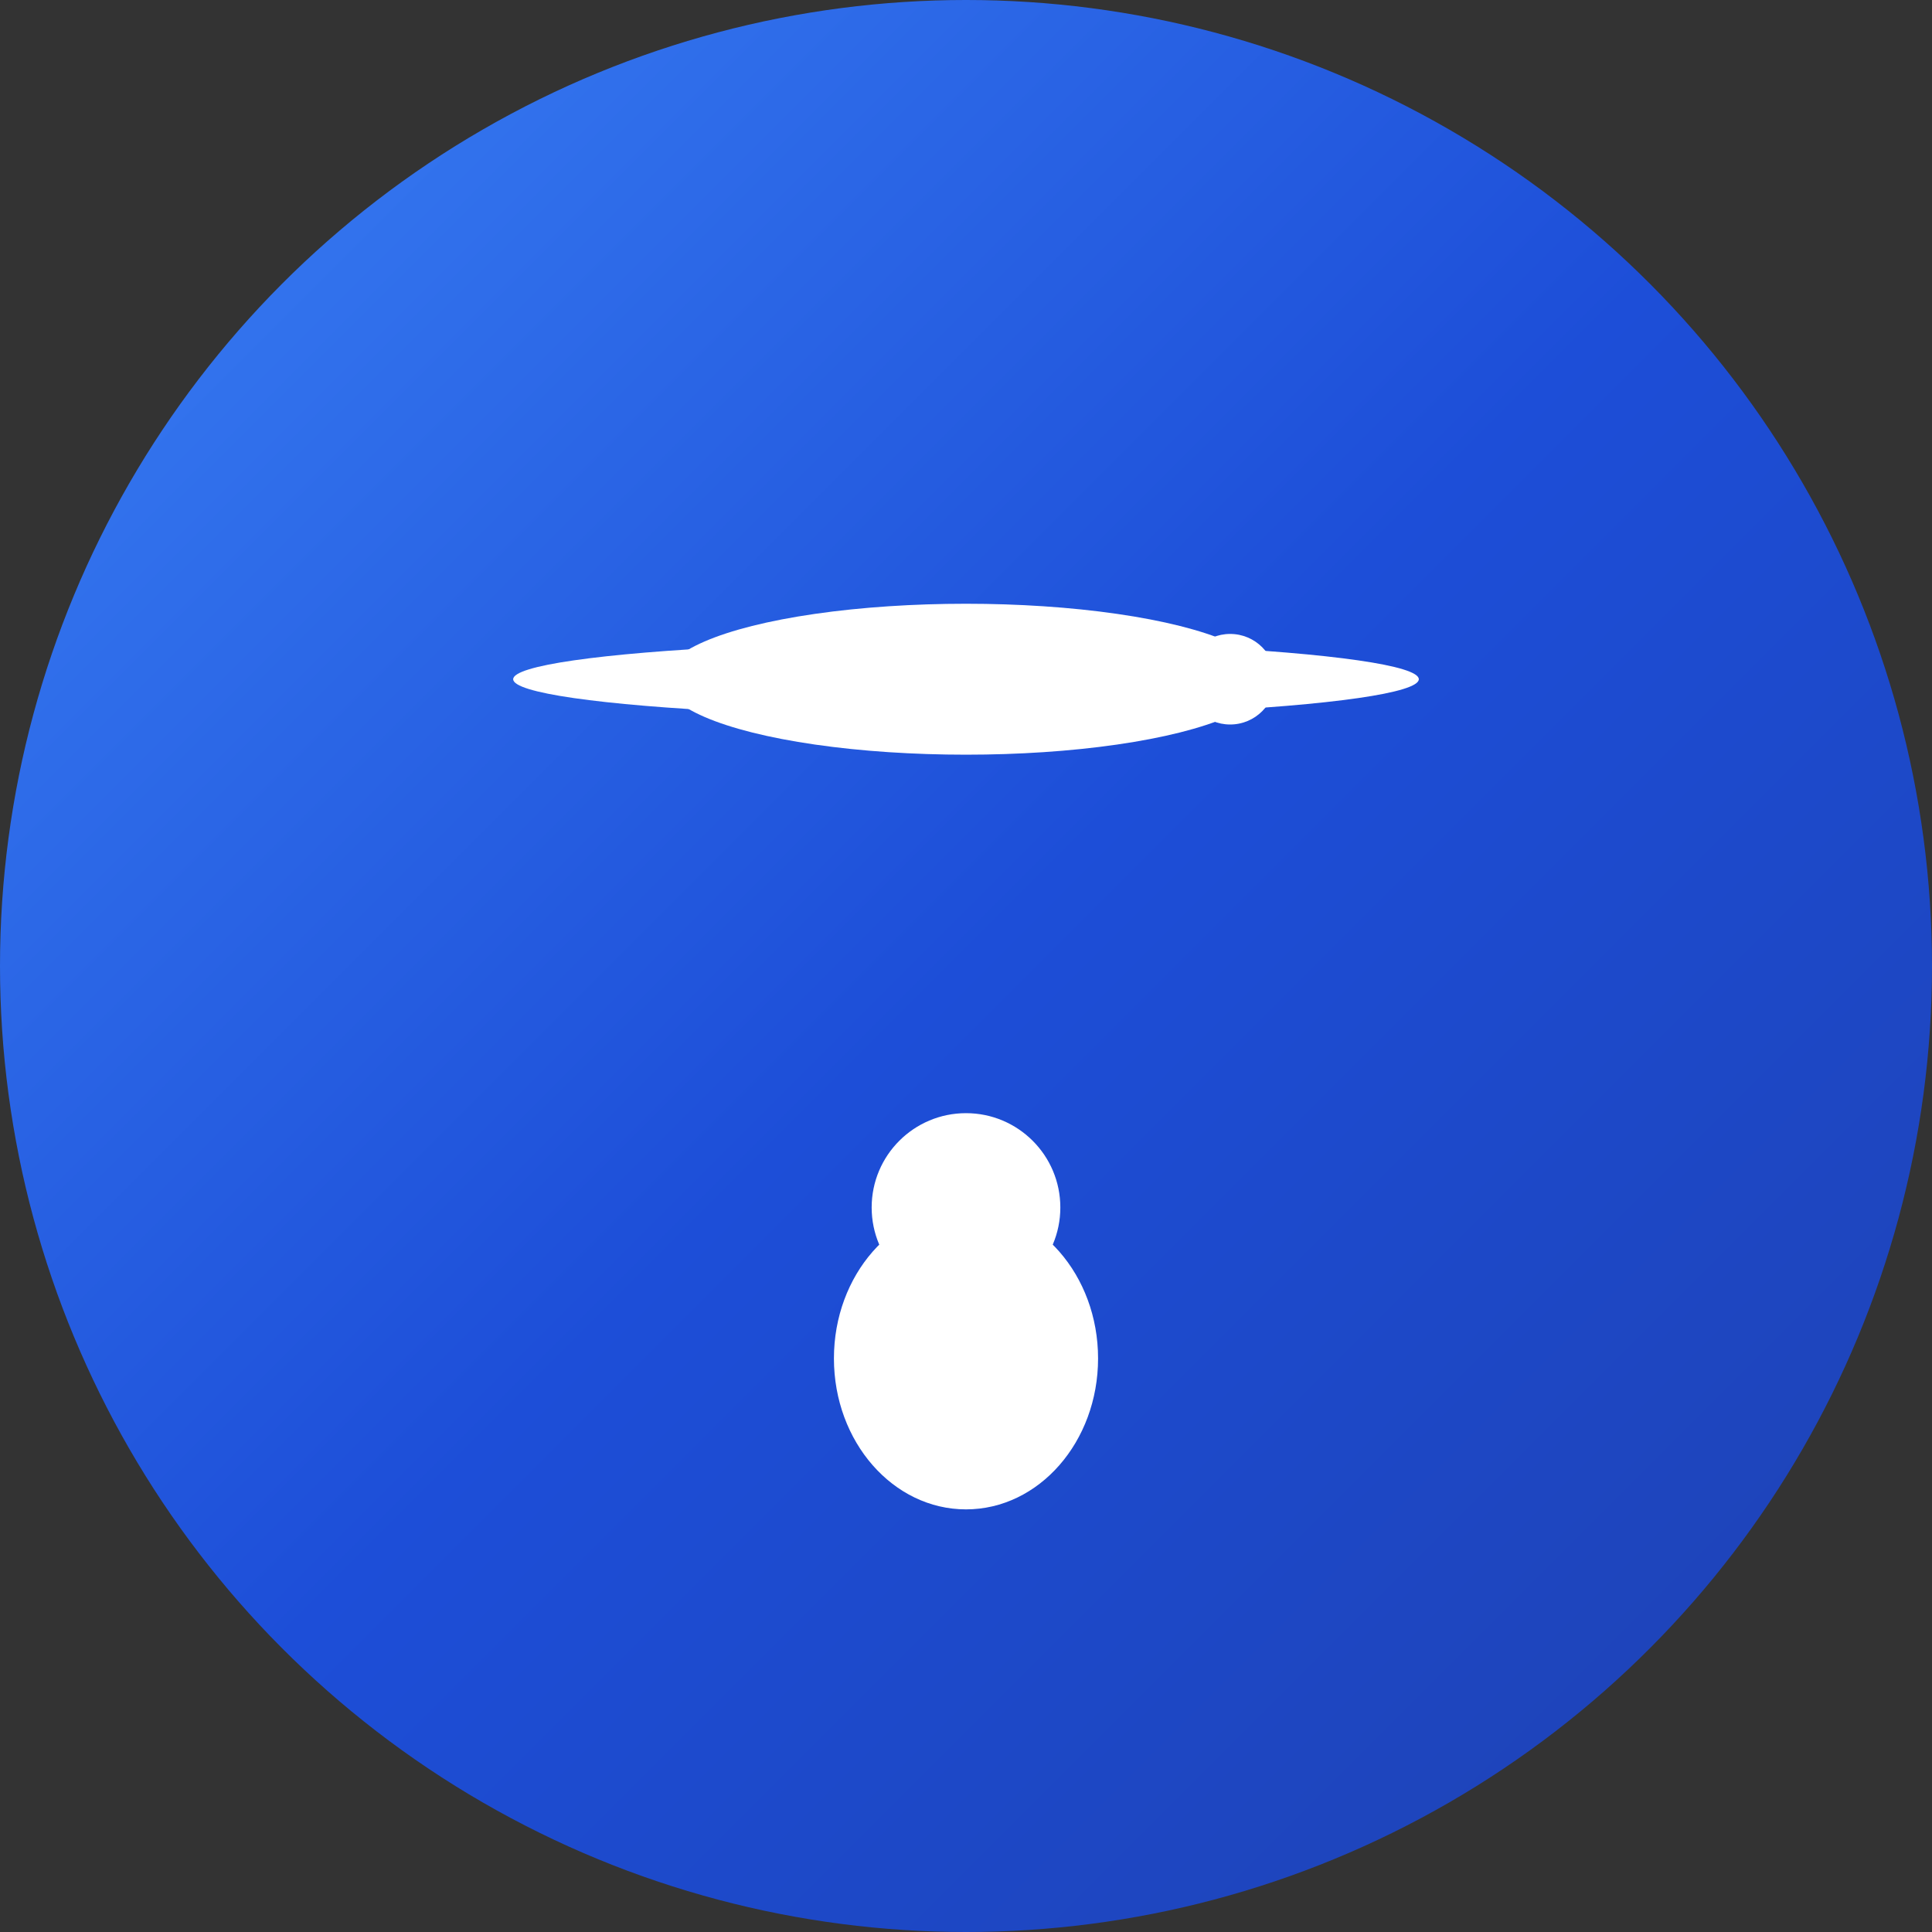 <svg width="16" height="16" viewBox="0 0 512 512" fill="none" xmlns="http://www.w3.org/2000/svg">
  <rect x="0" y="0" width="512" height="512" fill="#333333" stroke="none"/>
  <!-- Background Circle -->
  <circle cx="256" cy="256" r="256" fill="url(#gradient)" />
  
  <!-- Simplified Airplane for small size -->
  <g transform="translate(256, 180)">
    <!-- Main body -->
    <ellipse cx="0" cy="0" rx="80" ry="20" fill="#ffffff" />
    <!-- Wings -->
    <ellipse cx="0" cy="0" rx="120" ry="10" fill="#ffffff" />
    <!-- Nose -->
    <circle cx="70" cy="0" r="12" fill="#ffffff" />
  </g>
  
  <!-- Simplified Passenger -->
  <g transform="translate(256, 350)">
    <!-- Head -->
    <circle cx="0" cy="-30" r="25" fill="#ffffff" />
    <!-- Body -->
    <ellipse cx="0" cy="10" rx="35" ry="40" fill="#ffffff" />
  </g>
  
  <!-- Gradient Definition -->
  <defs>
    <linearGradient id="gradient" x1="0%" y1="0%" x2="100%" y2="100%">
      <stop offset="0%" style="stop-color:#3b82f6;stop-opacity:1" />
      <stop offset="50%" style="stop-color:#1d4ed8;stop-opacity:1" />
      <stop offset="100%" style="stop-color:#1e40af;stop-opacity:1" />
    </linearGradient>
  </defs>
</svg>
